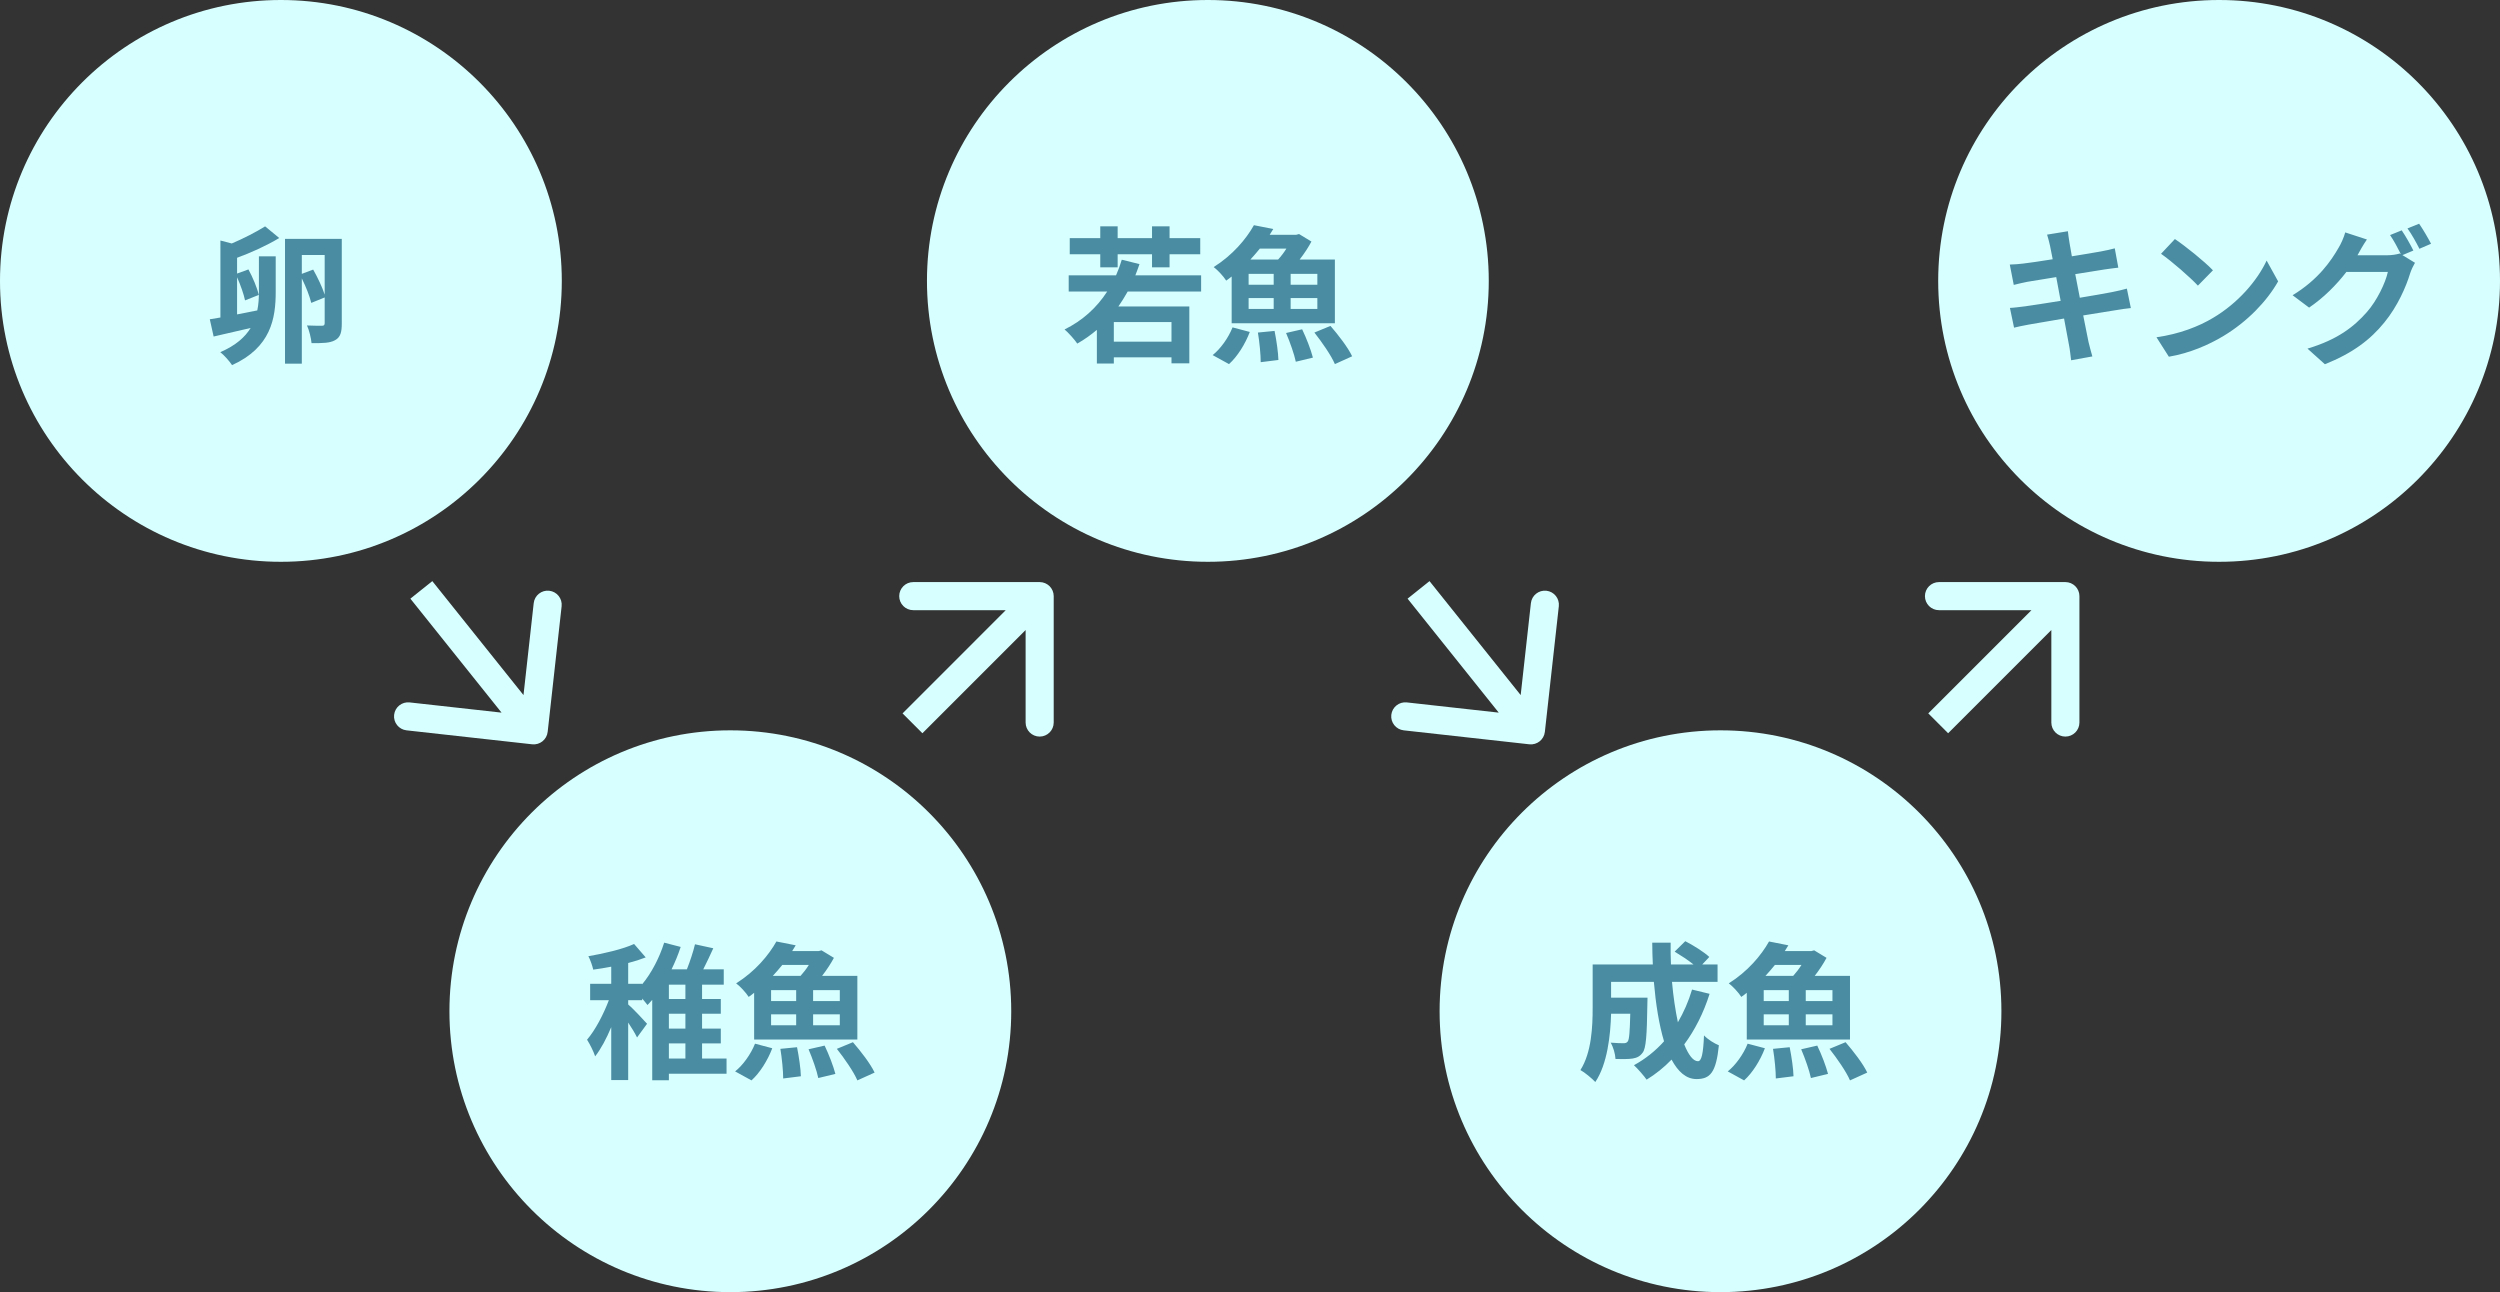<svg width="356" height="184" viewBox="0 0 356 184" fill="none" xmlns="http://www.w3.org/2000/svg">
<rect x="0" y="0" width="356" height="184" fill="#333333" stroke="none"/>
<circle cx="172" cy="40" r="40" fill="#D8FFFF"/>
<circle cx="316" cy="40" r="40" fill="#D8FFFF"/>
<circle cx="40" cy="40" r="40" fill="#D8FFFF"/>
<circle cx="245" cy="144" r="40" fill="#D8FFFF"/>
<circle cx="104" cy="144" r="40" fill="#D8FFFF"/>
<path d="M240.948 140.912L243.447 141.521C242.586 144.251 241.347 146.687 239.835 148.724C240.444 150.236 241.116 151.118 241.788 151.118C242.292 151.118 242.544 150.068 242.649 147.443C243.216 148.031 244.098 148.577 244.77 148.85C244.371 152.735 243.531 153.659 241.578 153.659C240.108 153.659 238.953 152.609 238.029 150.887C236.958 152 235.782 152.945 234.48 153.743C234.102 153.197 233.199 152.168 232.674 151.685C234.291 150.803 235.74 149.648 236.958 148.283C236.244 145.91 235.782 142.97 235.509 139.82H229.419V142.067H234.606C234.606 142.067 234.585 142.718 234.585 143.012C234.522 147.422 234.396 149.291 233.913 149.9C233.514 150.446 233.094 150.635 232.464 150.74C231.918 150.824 231.015 150.824 230.049 150.803C230.007 150.068 229.734 149.102 229.356 148.472C230.112 148.535 230.826 148.556 231.162 148.556C231.456 148.556 231.624 148.514 231.792 148.304C232.002 148.01 232.086 147.002 232.149 144.356H229.419C229.335 147.422 228.894 151.517 227.172 154.079C226.731 153.596 225.618 152.672 225.051 152.378C226.647 149.858 226.794 146.204 226.794 143.474V137.342H235.362C235.32 136.313 235.278 135.284 235.278 134.234H237.903C237.882 135.284 237.903 136.313 237.945 137.342H241.158C240.381 136.712 239.331 136.04 238.47 135.515L239.982 134.024C241.137 134.612 242.67 135.578 243.405 136.271L242.397 137.342H244.581V139.82H238.092C238.281 141.92 238.575 143.894 238.932 145.574C239.751 144.167 240.444 142.613 240.948 140.912ZM256.53 137.405H252.75C252.33 137.93 251.868 138.455 251.406 138.959H255.354C255.774 138.497 256.194 137.951 256.53 137.405ZM260.94 142.55V140.996H257.139V142.55H260.94ZM260.94 145.994V144.44H257.139V145.994H260.94ZM251.154 144.44V145.994H254.724V144.44H251.154ZM251.154 140.996V142.55H254.724V140.996H251.154ZM248.739 148.031V141.374C248.487 141.584 248.235 141.773 247.962 141.962C247.584 141.353 246.744 140.45 246.177 140.03C248.886 138.329 250.818 136.019 251.91 134.066L254.661 134.612C254.493 134.885 254.325 135.158 254.157 135.431H257.937L258.336 135.326L260.1 136.397C259.68 137.195 259.071 138.119 258.42 138.959H263.439V148.031H248.739ZM248.361 153.848L246.03 152.567C247.122 151.706 248.256 150.152 248.865 148.619L251.322 149.27C250.671 150.992 249.558 152.777 248.361 153.848ZM252.477 149.354L254.85 149.123C255.123 150.488 255.375 152.21 255.396 153.26L252.876 153.575C252.876 152.525 252.708 150.74 252.477 149.354ZM256.488 149.417L258.777 148.892C259.386 150.152 260.037 151.853 260.31 152.924L257.874 153.512C257.664 152.483 257.055 150.74 256.488 149.417ZM260.52 149.354L262.809 148.409C263.901 149.669 265.308 151.475 265.896 152.735L263.439 153.848C262.935 152.651 261.612 150.74 260.52 149.354Z" fill="#4A8DA2"/>
<path d="M291.925 35.006C291.799 34.397 291.652 33.914 291.505 33.41L294.466 32.927C294.529 33.347 294.592 34.061 294.697 34.565C294.739 34.859 294.865 35.552 295.033 36.497C296.818 36.203 298.414 35.951 299.17 35.804C299.842 35.678 300.64 35.51 301.144 35.363L301.648 38.114C301.186 38.156 300.346 38.282 299.716 38.366C298.855 38.513 297.259 38.765 295.516 39.038C295.726 40.088 295.936 41.243 296.167 42.398C298.057 42.083 299.779 41.789 300.724 41.6C301.543 41.432 302.32 41.264 302.866 41.096L303.433 43.868C302.866 43.91 302.005 44.057 301.207 44.183C300.199 44.351 298.498 44.624 296.65 44.918C296.986 46.64 297.28 48.047 297.406 48.698C297.553 49.328 297.763 50.084 297.952 50.756L294.928 51.302C294.823 50.525 294.76 49.79 294.634 49.181C294.529 48.572 294.256 47.123 293.92 45.359C291.778 45.716 289.804 46.052 288.901 46.22C287.998 46.388 287.284 46.535 286.801 46.661L286.213 43.847C286.78 43.826 287.725 43.7 288.397 43.616C289.363 43.49 291.316 43.175 293.437 42.839C293.227 41.705 292.996 40.529 292.807 39.458C290.959 39.752 289.342 40.025 288.691 40.13C288.019 40.277 287.473 40.382 286.759 40.571L286.192 37.673C286.864 37.652 287.494 37.61 288.145 37.526C288.88 37.442 290.497 37.211 292.303 36.917C292.135 36.035 291.988 35.342 291.925 35.006ZM309.706 34.04C311.176 35.027 313.906 37.211 315.124 38.492L312.982 40.676C311.89 39.5 309.265 37.211 307.732 36.14L309.706 34.04ZM307.081 48.026C310.357 47.564 313.087 46.493 315.124 45.275C318.715 43.154 321.445 39.941 322.768 37.106L324.406 40.067C322.81 42.902 320.017 45.8 316.636 47.837C314.515 49.118 311.806 50.294 308.845 50.798L307.081 48.026ZM342.004 32.801C342.529 33.557 343.285 34.901 343.663 35.678L342.109 36.329L343.894 37.421C343.663 37.82 343.369 38.408 343.201 38.933C342.634 40.802 341.437 43.595 339.526 45.926C337.531 48.383 335.011 50.294 331.063 51.869L328.585 49.643C332.869 48.362 335.2 46.535 337.048 44.435C338.476 42.818 339.694 40.277 340.03 38.723H334.129C332.722 40.55 330.895 42.398 328.816 43.805L326.464 42.041C330.139 39.815 331.987 37.085 333.016 35.279C333.331 34.775 333.772 33.809 333.961 33.095L337.048 34.103C336.544 34.838 335.998 35.783 335.767 36.245C335.746 36.287 335.725 36.308 335.704 36.35H339.904C340.555 36.35 341.269 36.245 341.731 36.098L341.878 36.182C341.458 35.342 340.87 34.229 340.345 33.473L342.004 32.801ZM344.482 31.856C345.028 32.633 345.805 33.977 346.183 34.712L344.524 35.426C344.083 34.544 343.411 33.326 342.823 32.528L344.482 31.856Z" fill="#4A8DA2"/>
<path d="M95.25 148.577V150.74H97.602V148.577H95.25ZM97.602 142.256V140.219H95.25V142.256H97.602ZM97.602 146.477V144.356H95.25V146.477H97.602ZM103.461 150.74V152.903H95.25V153.827H92.877V142.382C92.646 142.634 92.436 142.886 92.205 143.117C92.037 142.886 91.743 142.55 91.449 142.193V142.424H89.454V143.033C90.021 143.495 91.743 145.322 92.142 145.784L90.714 147.737C90.462 147.191 89.958 146.372 89.454 145.616V153.806H87.039V146.267C86.367 147.884 85.569 149.375 84.75 150.425C84.519 149.711 83.994 148.682 83.595 148.052C84.771 146.687 85.926 144.461 86.703 142.424H84.036V140.093H87.039V137.657C86.157 137.825 85.296 137.972 84.477 138.077C84.351 137.51 84.057 136.67 83.784 136.166C86.094 135.767 88.677 135.158 90.294 134.423L91.953 136.334C91.197 136.628 90.357 136.901 89.454 137.132V140.093H91.449V140.156C92.772 138.56 93.885 136.418 94.578 134.234L96.93 134.843C96.573 135.935 96.132 137.006 95.628 138.035H97.812C98.274 136.859 98.715 135.536 98.967 134.465L101.571 135.032C101.13 136.019 100.626 137.069 100.143 138.035H103.062V140.219H99.975V142.256H102.642V144.356H99.975V146.477H102.642V148.577H99.975V150.74H103.461ZM115.179 137.405H111.399C110.979 137.93 110.517 138.455 110.055 138.959H114.003C114.423 138.497 114.843 137.951 115.179 137.405ZM119.589 142.55V140.996H115.788V142.55H119.589ZM119.589 145.994V144.44H115.788V145.994H119.589ZM109.803 144.44V145.994H113.373V144.44H109.803ZM109.803 140.996V142.55H113.373V140.996H109.803ZM107.388 148.031V141.374C107.136 141.584 106.884 141.773 106.611 141.962C106.233 141.353 105.393 140.45 104.826 140.03C107.535 138.329 109.467 136.019 110.559 134.066L113.31 134.612C113.142 134.885 112.974 135.158 112.806 135.431H116.586L116.985 135.326L118.749 136.397C118.329 137.195 117.72 138.119 117.069 138.959H122.088V148.031H107.388ZM107.01 153.848L104.679 152.567C105.771 151.706 106.905 150.152 107.514 148.619L109.971 149.27C109.32 150.992 108.207 152.777 107.01 153.848ZM111.126 149.354L113.499 149.123C113.772 150.488 114.024 152.21 114.045 153.26L111.525 153.575C111.525 152.525 111.357 150.74 111.126 149.354ZM115.137 149.417L117.426 148.892C118.035 150.152 118.686 151.853 118.959 152.924L116.523 153.512C116.313 152.483 115.704 150.74 115.137 149.417ZM119.169 149.354L121.458 148.409C122.55 149.669 123.957 151.475 124.545 152.735L122.088 153.848C121.584 152.651 120.261 150.74 119.169 149.354Z" fill="#4A8DA2"/>
<path d="M156.677 38.072V36.203H152.33V33.914H156.677V32.234H159.155V33.914H164.048V32.234H166.547V33.914H170.915V36.203H166.547V38.072H164.048V36.203H159.155V38.072H156.677ZM166.82 48.656V45.863H158.609V48.656H166.82ZM171.041 41.516H160.583C160.163 42.272 159.722 42.965 159.26 43.637H169.361V51.743H166.82V50.882H158.609V51.764H156.194V46.976C155.312 47.711 154.409 48.362 153.401 48.929C153.065 48.404 152.141 47.375 151.595 46.913C154.115 45.674 156.152 43.847 157.664 41.516H152.183V39.206H158.924C159.239 38.492 159.512 37.757 159.743 36.98L162.263 37.61C162.074 38.156 161.885 38.681 161.675 39.206H171.041V41.516ZM183.179 35.405H179.399C178.979 35.93 178.517 36.455 178.055 36.959H182.003C182.423 36.497 182.843 35.951 183.179 35.405ZM187.589 40.55V38.996H183.788V40.55H187.589ZM187.589 43.994V42.44H183.788V43.994H187.589ZM177.803 42.44V43.994H181.373V42.44H177.803ZM177.803 38.996V40.55H181.373V38.996H177.803ZM175.388 46.031V39.374C175.136 39.584 174.884 39.773 174.611 39.962C174.233 39.353 173.393 38.45 172.826 38.03C175.535 36.329 177.467 34.019 178.559 32.066L181.31 32.612C181.142 32.885 180.974 33.158 180.806 33.431H184.586L184.985 33.326L186.749 34.397C186.329 35.195 185.72 36.119 185.069 36.959H190.088V46.031H175.388ZM175.01 51.848L172.679 50.567C173.771 49.706 174.905 48.152 175.514 46.619L177.971 47.27C177.32 48.992 176.207 50.777 175.01 51.848ZM179.126 47.354L181.499 47.123C181.772 48.488 182.024 50.21 182.045 51.26L179.525 51.575C179.525 50.525 179.357 48.74 179.126 47.354ZM183.137 47.417L185.426 46.892C186.035 48.152 186.686 49.853 186.959 50.924L184.523 51.512C184.313 50.483 183.704 48.74 183.137 47.417ZM187.169 47.354L189.458 46.409C190.55 47.669 191.957 49.475 192.545 50.735L190.088 51.848C189.584 50.651 188.261 48.74 187.169 47.354Z" fill="#4A8DA2"/>
<path d="M37.75 32.234L39.766 33.893C37.96 34.985 35.608 36.035 33.76 36.707V38.954L35.377 38.366C36.007 39.521 36.637 41.033 36.847 41.999L34.894 42.776C34.726 41.936 34.264 40.613 33.76 39.479V44.771C34.705 44.582 35.671 44.393 36.637 44.204C36.826 43.322 36.868 42.419 36.868 41.537V36.497H39.262V41.558C39.262 45.338 38.59 49.475 33.046 51.995C32.689 51.449 31.912 50.567 31.366 50.147C33.571 49.202 34.894 48.005 35.692 46.703C33.823 47.144 31.975 47.564 30.421 47.921L29.875 45.464C30.337 45.38 30.841 45.296 31.387 45.212V34.25L33.004 34.67C34.642 33.977 36.49 33.032 37.75 32.234ZM42.979 38.996L44.596 38.387C45.226 39.5 45.898 40.907 46.234 41.957V36.308H42.979V38.996ZM48.67 34.019V46.052C48.67 47.27 48.502 48.026 47.704 48.446C46.969 48.866 45.919 48.866 44.365 48.866C44.302 48.173 44.029 47.018 43.714 46.346C44.596 46.388 45.562 46.388 45.856 46.388C46.129 46.388 46.234 46.283 46.234 46.01V42.356L44.323 43.133C44.113 42.23 43.567 40.823 42.979 39.647V51.785H40.585V34.019H48.67Z" fill="#4A8DA2"/>
<path d="M75.779 105.988C76.877 106.11 77.866 105.319 77.988 104.221L79.975 86.331C80.097 85.233 79.306 84.244 78.209 84.122C77.111 84 76.122 84.791 76 85.889L74.233 101.791L58.331 100.024C57.233 99.903 56.244 100.694 56.122 101.791C56 102.889 56.791 103.878 57.889 104L75.779 105.988ZM60 84L58.438 85.249L74.438 105.249L76 104L77.562 102.751L61.562 82.751L60 84Z" fill="#D8FFFF"/>
<path d="M150.048 84.889C150.048 83.785 149.152 82.889 148.048 82.889L130.048 82.889C128.943 82.889 128.048 83.785 128.048 84.889C128.048 85.994 128.943 86.889 130.048 86.889L146.048 86.889V102.889C146.048 103.994 146.943 104.889 148.048 104.889C149.152 104.889 150.048 103.994 150.048 102.889L150.048 84.889ZM129.937 103L131.351 104.414L149.462 86.303L148.048 84.889L146.634 83.475L128.523 101.586L129.937 103Z" fill="#D8FFFF"/>
<path d="M296.111 84.889C296.111 83.785 295.215 82.889 294.111 82.889L276.111 82.889C275.006 82.889 274.111 83.785 274.111 84.889C274.111 85.994 275.006 86.889 276.111 86.889L292.111 86.889V102.889C292.111 103.994 293.006 104.889 294.111 104.889C295.215 104.889 296.111 103.994 296.111 102.889L296.111 84.889ZM276 103L277.414 104.414L295.525 86.303L294.111 84.889L292.697 83.475L274.586 101.586L276 103Z" fill="#D8FFFF"/>
<path d="M217.779 105.988C218.877 106.11 219.866 105.319 219.988 104.221L221.976 86.331C222.098 85.233 221.306 84.244 220.209 84.122C219.111 84 218.122 84.791 218 85.889L216.233 101.791L200.331 100.024C199.233 99.903 198.244 100.694 198.122 101.791C198 102.889 198.791 103.878 199.889 104L217.779 105.988ZM202 84L200.438 85.249L216.438 105.249L218 104L219.562 102.751L203.562 82.751L202 84Z" fill="#D8FFFF"/>
</svg>
